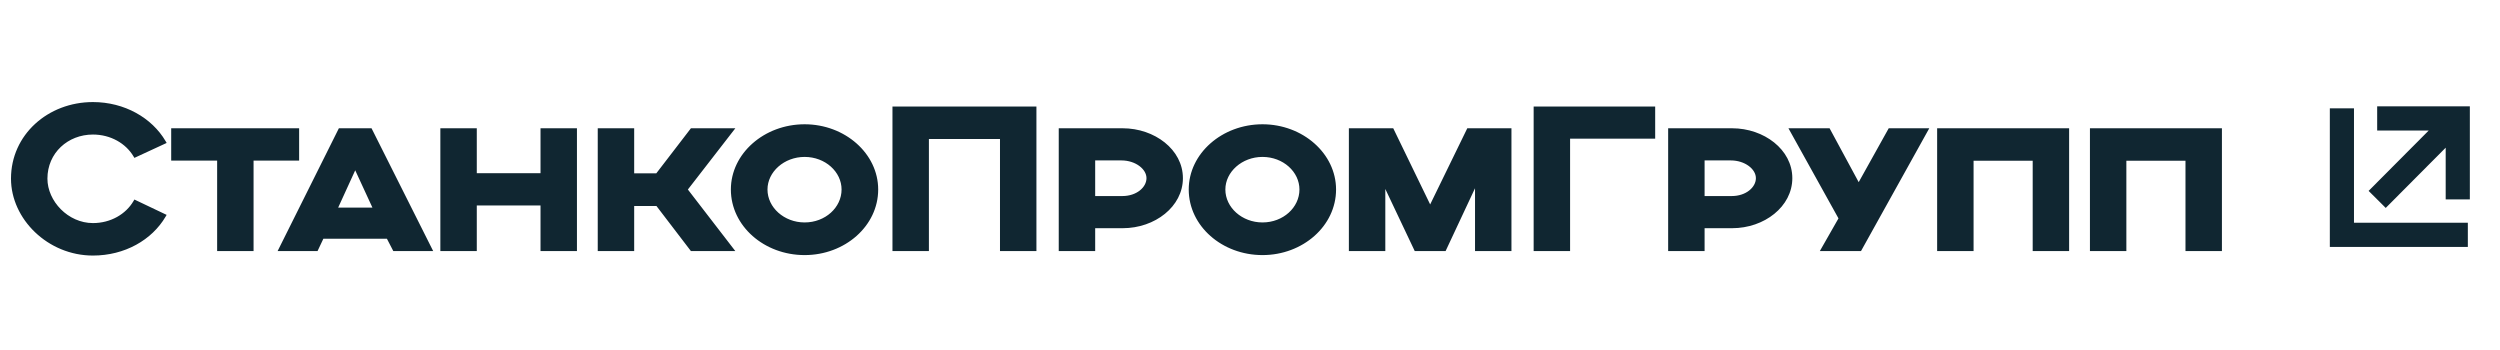 <svg width="207" height="29" viewBox="0 0 207 29" fill="none" xmlns="http://www.w3.org/2000/svg">
<path fill-rule="evenodd" clip-rule="evenodd" d="M11.128 16.521L13.798 17.792L13.709 17.943C12.581 19.865 10.329 21.16 7.695 21.16C3.966 21.16 0.91 18.141 0.91 14.79C0.91 11.156 3.972 8.451 7.695 8.451C10.312 8.451 12.581 9.761 13.709 11.683L13.799 11.836L11.128 13.072L11.05 12.942C10.419 11.882 9.169 11.14 7.695 11.14C5.624 11.14 3.927 12.661 3.927 14.79C3.927 16.651 5.634 18.471 7.695 18.471C9.169 18.471 10.419 17.729 11.05 16.654L11.128 16.521ZM17.979 20.789V13.297H14.175V10.621H24.768V13.297H20.995V20.789H17.979ZM22.986 20.789L28.059 10.621H30.763L35.868 20.789H32.566L32.036 19.766H26.775L26.292 20.789H22.986ZM36.461 20.789V10.621H39.478V14.34H44.755V10.621H47.771V20.789H44.755V17.015H39.478V20.789H36.461ZM49.493 20.789V10.621H52.51V14.354H54.34L57.208 10.621H60.886L56.956 15.692L60.885 20.789H57.208L54.355 17.057H52.51V20.789H49.493ZM73.896 20.789V8.822H85.816V20.789H82.799V11.51H76.913V20.789H73.896ZM87.664 20.789V10.621H92.961C95.595 10.621 97.945 12.381 97.945 14.752C97.945 17.107 95.628 18.895 92.961 18.895H90.681V20.789H87.664ZM111.687 20.789V10.621H115.36L118.418 16.927L121.492 10.621H125.148V20.789H122.132V15.586L119.695 20.789H117.141L114.704 15.647V20.789H111.687ZM126.986 20.789V8.822H137.049V11.479H130.003V20.789H126.986ZM138.123 20.789V10.621H143.42C146.053 10.621 148.404 12.381 148.404 14.752C148.404 17.107 146.086 18.895 143.42 18.895H141.14V20.789H138.123ZM150.682 20.789L152.226 18.082L148.083 10.621H151.489L153.9 15.083L156.386 10.621H159.744L154.091 20.789H150.682ZM160.395 20.789V10.621H171.323V20.789H168.307V13.311H163.412V20.789H160.395ZM173.047 20.789V10.621H183.975V20.789H180.958V13.311H176.063V20.789H173.047ZM28.001 17.187H30.836L29.412 14.101L28.001 17.187ZM66.623 18.418C68.335 18.418 69.682 17.179 69.682 15.691C69.682 14.232 68.336 12.993 66.623 12.993C64.923 12.993 63.548 14.234 63.548 15.691C63.548 17.178 64.924 18.418 66.623 18.418ZM66.623 21.121C63.271 21.121 60.516 18.712 60.516 15.691C60.516 12.712 63.272 10.29 66.623 10.29C69.958 10.29 72.714 12.712 72.714 15.691C72.714 18.712 69.958 21.121 66.623 21.121ZM90.681 13.283V16.233H92.93C94.12 16.233 94.929 15.501 94.929 14.752C94.929 14.387 94.716 14.023 94.34 13.744C93.966 13.466 93.441 13.283 92.852 13.283H90.681ZM104.534 18.418C106.247 18.418 107.594 17.179 107.594 15.691C107.594 14.232 106.248 12.993 104.534 12.993C102.835 12.993 101.46 14.234 101.46 15.691C101.46 17.178 102.836 18.418 104.534 18.418ZM104.534 21.121C101.183 21.121 98.427 18.712 98.427 15.691C98.427 12.712 101.184 10.29 104.534 10.29C107.87 10.29 110.626 12.712 110.626 15.691C110.626 18.712 107.87 21.121 104.534 21.121ZM141.14 13.283V16.233H143.388C144.578 16.233 145.388 15.501 145.388 14.752C145.388 14.387 145.175 14.023 144.799 13.744C144.424 13.466 143.899 13.283 143.311 13.283H141.14Z" fill="#102631"/>
<path fill-rule="evenodd" clip-rule="evenodd" d="M201.097 10.807H196.83V8.807H204.503L204.503 16.511L202.503 16.511L202.503 12.229L197.538 17.217L196.121 15.806L201.097 10.807ZM194.91 18.445V8.969H192.91L192.91 20.445L204.337 20.445V18.445L194.91 18.445Z" fill="#102631"/>
</svg>
